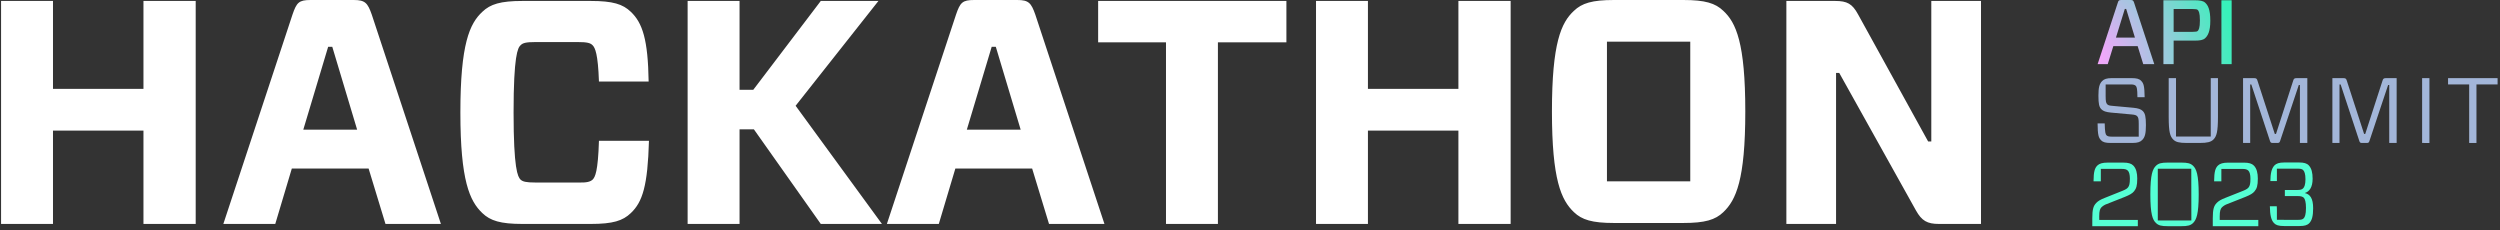 <?xml version="1.0" encoding="utf-8"?>
<svg xmlns="http://www.w3.org/2000/svg" width="500" height="46" viewBox="0 0 500 46" fill="none">
  <rect x="0" y="0" width="500" height="46" fill="#333333" stroke="none"/>
  <g clip-path="url(#clip0_1358_6470)">
    <path fill-rule="evenodd" clip-rule="evenodd" d="M73.719 33.702L77.096 44.788H88.181L74.357 2.931C73.528 0.573 73.019 0 70.725 0H62.125C59.767 0 59.321 0.51 58.493 2.931L44.668 44.788H55.053L58.366 33.702H73.719ZM60.659 25.93L65.628 9.365H66.457L71.426 25.93H60.659ZM39.14 44.788V0.191H28.692V17.775H10.598V0.191H0.214V44.788H10.598V26.121H28.692V44.788H39.14ZM175.688 0.191H164.156L150.65 17.966H147.91V0.191H137.525V44.788H147.91V25.866H150.777L164.156 44.788H176.388L159.123 21.152L175.688 0.191ZM206.427 33.702L209.804 44.788H220.889L207.064 2.931C206.236 0.573 205.727 0 203.433 0H194.832C192.475 0 192.029 0.51 191.201 2.931L177.376 44.788H187.76L191.073 33.702H206.427ZM193.367 25.93L198.336 9.365H199.164L204.133 25.93H193.367ZM243.583 8.473H257.281V0.191H219.628V8.473H233.198V44.788H243.583V8.473ZM302.129 44.788V0.191H291.681V17.775H273.587V0.191H263.203V44.788H273.587V26.121H291.681V44.788H302.129ZM396.2 44.788V0.191H386.261V28.287H385.624L371.608 2.867C370.462 0.765 369.442 0.191 367.021 0.191H357.274V44.788H367.212V14.589H367.85L383.203 42.112C384.35 44.151 385.433 44.788 387.791 44.788H396.2ZM129.792 28.16C129.537 37.143 128.518 40.392 126.16 42.622C124.568 44.151 122.593 44.788 118.133 44.788H104.5C100.104 44.788 98.065 44.151 96.472 42.622C93.924 40.201 92.076 36.123 92.076 22.489C92.076 8.792 93.924 4.715 96.472 2.357C98.065 0.828 100.104 0.191 104.5 0.191H118.133C122.593 0.191 124.568 0.828 126.16 2.357C128.518 4.587 129.601 7.964 129.728 16.31H119.79C119.599 10.767 119.025 9.556 118.516 9.047C118.069 8.601 117.496 8.41 115.457 8.41H107.175C105.137 8.41 104.563 8.601 104.117 9.047C103.544 9.556 102.716 11.149 102.716 22.489C102.716 33.83 103.544 35.359 104.117 35.932C104.563 36.315 105.137 36.506 107.175 36.506H115.457C117.496 36.569 118.069 36.315 118.516 35.932C119.025 35.423 119.599 34.34 119.79 28.16H129.792ZM322.811 0H336.637C341.032 0 343.071 0.637 344.664 2.166C347.212 4.523 349.059 8.601 349.059 22.298C349.059 35.932 347.212 40.01 344.664 42.431C343.071 43.96 341.032 44.597 336.637 44.597H322.811C318.415 44.597 316.377 43.96 314.784 42.431C312.235 40.01 310.388 35.932 310.388 22.298C310.388 8.601 312.235 4.523 314.784 2.166C316.377 0.637 318.415 0 322.811 0ZM321.39 8.331H338.052V36.265H321.39V8.331Z" fill="white"/>
    <path fill-rule="evenodd" clip-rule="evenodd" d="M460.77 39.559C460.515 39.324 460.208 39.215 459.578 39.215H456.971V37.998H459.458C460.123 37.998 460.429 37.889 460.651 37.635C460.855 37.435 461.094 36.927 461.094 35.855C461.094 34.784 460.872 34.257 460.651 34.04C460.447 33.803 460.123 33.731 459.492 33.731H457.056C456.935 33.731 456.828 33.734 456.731 33.74H455.379V36.218H454.075C454.092 34.711 454.297 33.713 454.893 33.077C455.268 32.696 455.83 32.496 456.852 32.496H459.816C460.787 32.496 461.366 32.66 461.758 33.077C462.303 33.658 462.525 34.53 462.525 35.746C462.525 37.508 461.843 38.325 460.975 38.597V38.615C462.014 38.851 462.627 39.669 462.627 41.63C462.627 43.227 462.389 44.063 461.86 44.626C461.469 45.044 460.89 45.207 459.918 45.207H456.767C455.745 45.207 455.183 45.025 454.808 44.626C454.211 44.008 454.007 43.01 453.973 41.248H455.353C455.36 41.458 455.368 41.651 455.379 41.828V43.963H456.646C456.743 43.969 456.85 43.972 456.971 43.972H459.578C460.208 43.972 460.532 43.899 460.753 43.645C460.958 43.446 461.196 42.919 461.196 41.593C461.196 40.395 460.992 39.814 460.77 39.559ZM436.24 32.518C437.528 32.518 438.091 32.664 438.599 33.136C439.269 33.773 439.74 34.896 439.74 38.877C439.74 42.859 439.269 43.968 438.599 44.619C438.091 45.094 437.541 45.237 436.24 45.237H433.573C432.265 45.237 431.722 45.094 431.214 44.619C430.525 43.985 430.069 42.856 430.069 38.877C430.069 34.899 430.525 33.786 431.214 33.136C431.722 32.664 432.271 32.518 433.573 32.518H436.24ZM431.559 44.096H438.273L438.257 33.751H431.559V44.096ZM427.568 43.991H419.854L419.845 43.302C419.845 42.14 420.007 41.776 420.28 41.467C420.594 41.162 420.972 40.932 421.387 40.794L424.965 39.378C425.944 38.978 426.471 38.685 426.816 38.25C427.252 37.706 427.45 37.144 427.45 35.706C427.45 34.648 427.252 33.702 426.653 33.103C426.253 32.703 425.674 32.521 424.656 32.521H421.536C420.502 32.521 419.884 32.703 419.467 33.103C418.96 33.63 418.722 34.284 418.706 36.265H420.164V33.777H424.292C424.998 33.777 425.287 33.868 425.56 34.121C425.834 34.375 425.977 34.974 425.977 35.719C425.977 36.76 425.85 37.117 425.652 37.41C425.489 37.645 425.271 37.846 424.562 38.136L421 39.561C420.056 39.928 419.636 40.195 419.256 40.579C418.677 41.178 418.459 41.831 418.459 43.666V45.244H427.568V43.991ZM451.663 43.991H443.95L443.944 43.308C443.944 42.147 444.106 41.782 444.38 41.473C444.693 41.169 445.071 40.939 445.485 40.8L449.064 39.385C450.043 38.985 450.57 38.692 450.915 38.256C451.367 37.713 451.565 37.15 451.565 35.712C451.565 34.655 451.367 33.708 450.769 33.11C450.368 32.71 449.789 32.528 448.771 32.528H445.651C444.617 32.528 443.999 32.71 443.582 33.11C443.075 33.637 442.841 34.291 442.821 36.272H444.272V35.979V33.783H448.404C449.11 33.783 449.399 33.874 449.672 34.128C449.945 34.382 450.088 34.98 450.088 35.725C450.088 36.766 449.962 37.124 449.763 37.417C449.601 37.651 449.383 37.853 448.674 38.142L445.095 39.561C444.152 39.928 443.732 40.195 443.351 40.579C442.772 41.178 442.555 41.831 442.555 43.666V45.244H451.663V43.991Z" fill="#55FFD4"/>
    <path d="M461.464 28.592H459.981V16.997H459.761L456.057 28.09C455.927 28.516 455.851 28.592 455.445 28.592H454.574C454.168 28.592 454.092 28.516 453.962 28.09L450.261 16.887H450.038V28.592H448.611V15.627H450.833C451.258 15.627 451.388 15.756 451.498 16.145L454.959 26.787H455.202L458.631 16.149C458.741 15.76 458.87 15.63 459.296 15.63H461.464V28.592Z" fill="#A3B6D9"/>
    <path d="M479.33 28.592H477.847V16.997H477.624L473.923 28.09C473.793 28.516 473.717 28.592 473.311 28.592H472.44C472.031 28.592 471.958 28.516 471.828 28.09L468.124 16.887H467.901V28.592H466.477V15.627H468.699C469.125 15.627 469.254 15.756 469.364 16.145L472.822 26.79H473.045L476.497 16.149C476.607 15.76 476.737 15.63 477.162 15.63H479.33V28.592Z" fill="#A3B6D9"/>
    <path d="M484.423 28.592V15.627H485.886V28.596L484.423 28.592Z" fill="#A3B6D9"/>
    <path d="M495.293 16.887V28.592H493.834V16.887H489.61V15.627H499.517V16.887H495.293Z" fill="#A3B6D9"/>
    <path d="M442.149 15.627V23.571C442.149 23.854 442.149 24.106 442.149 24.339V27.312H435.202V15.627H433.739V23.312C433.739 26.461 434.019 27.276 434.667 27.924C435.146 28.406 435.851 28.589 437.297 28.589H439.981C441.444 28.589 442.166 28.403 442.668 27.924C443.317 27.259 443.592 26.424 443.592 23.312V15.627H442.149Z" fill="#A3B6D9"/>
    <path d="M428.553 22.201C428.204 21.848 427.648 21.645 426.664 21.552L422.61 21.183C421.905 21.127 421.666 21.07 421.459 20.867C421.2 20.608 421.127 20.295 421.127 19.128V16.887H426.115C426.707 16.887 426.947 16.98 427.153 17.163C427.375 17.405 427.465 17.774 427.485 19.441H428.928C428.892 17.219 428.745 16.68 428.227 16.165C427.851 15.756 427.296 15.626 426.331 15.626H422.311C421.35 15.626 420.794 15.829 420.442 16.201C419.866 16.757 419.684 17.552 419.684 19.145C419.684 20.807 419.83 21.406 420.292 21.868C420.645 22.221 421.183 22.423 422.201 22.517L426.268 22.886C426.97 22.942 427.213 23.035 427.415 23.218C427.675 23.478 427.748 23.787 427.748 24.808V27.328H422.331C421.719 27.328 421.479 27.235 421.293 27.049C421.107 26.863 420.981 26.494 420.941 24.678H419.517C419.534 27.033 419.72 27.551 420.219 28.05C420.608 28.459 421.147 28.589 422.108 28.589H426.534C427.532 28.589 428.054 28.383 428.423 28.014C428.978 27.475 429.184 26.736 429.184 25.02C429.184 23.305 429.018 22.663 428.553 22.201Z" fill="#A3B6D9"/>
    <path d="M428.647 12.827L427.534 9.233H422.663L421.55 12.827H419.524L423.575 0.492C423.703 0.073 423.812 0 424.305 0H426.075C426.531 0 426.659 0.073 426.805 0.492L430.855 12.827H428.647ZM424.962 1.788L423.192 7.517H426.987L425.235 1.788H424.962Z" fill="url(#paint0_radial_1358_6470)"/>
    <path d="M434.727 6.368H438.541C439.179 6.368 439.398 6.313 439.526 6.204C439.727 6.039 439.982 5.62 439.982 4.087C439.982 2.536 439.727 2.135 439.526 1.971C439.398 1.861 439.179 1.806 438.541 1.806H434.727V6.368ZM442.062 4.142C442.062 6.332 441.551 7.153 441.022 7.645C440.621 8.01 439.982 8.12 439.051 8.12H434.727V12.827H432.683V0.055H439.051C439.982 0.055 440.621 0.164 441.022 0.529C441.569 1.022 442.062 1.843 442.062 4.142Z" fill="url(#paint1_radial_1358_6470)"/>
    <path d="M446.329 12.827H444.285V0.055H446.329V12.827Z" fill="url(#paint2_radial_1358_6470)"/>
  </g>
  <defs>
    <radialGradient id="paint0_radial_1358_6470" cx="0" cy="0" r="1" gradientUnits="userSpaceOnUse" gradientTransform="translate(418.342 11.151) rotate(-25.543) scale(28.24 35.902)">
      <stop stop-color="#FEA2FF"/>
      <stop offset="1" stop-color="#38F1BA"/>
    </radialGradient>
    <radialGradient id="paint1_radial_1358_6470" cx="0" cy="0" r="1" gradientUnits="userSpaceOnUse" gradientTransform="translate(418.342 11.152) rotate(-25.543) scale(28.24 35.902)">
      <stop stop-color="#FEA2FF"/>
      <stop offset="1" stop-color="#38F1BA"/>
    </radialGradient>
    <radialGradient id="paint2_radial_1358_6470" cx="0" cy="0" r="1" gradientUnits="userSpaceOnUse" gradientTransform="translate(418.341 11.152) rotate(-25.543) scale(28.24 35.902)">
      <stop stop-color="#FEA2FF"/>
      <stop offset="1" stop-color="#38F1BA"/>
    </radialGradient>
    <clipPath id="clip0_1358_6470">
      <rect width="500" height="46" fill="white"/>
    </clipPath>
  </defs>
</svg>